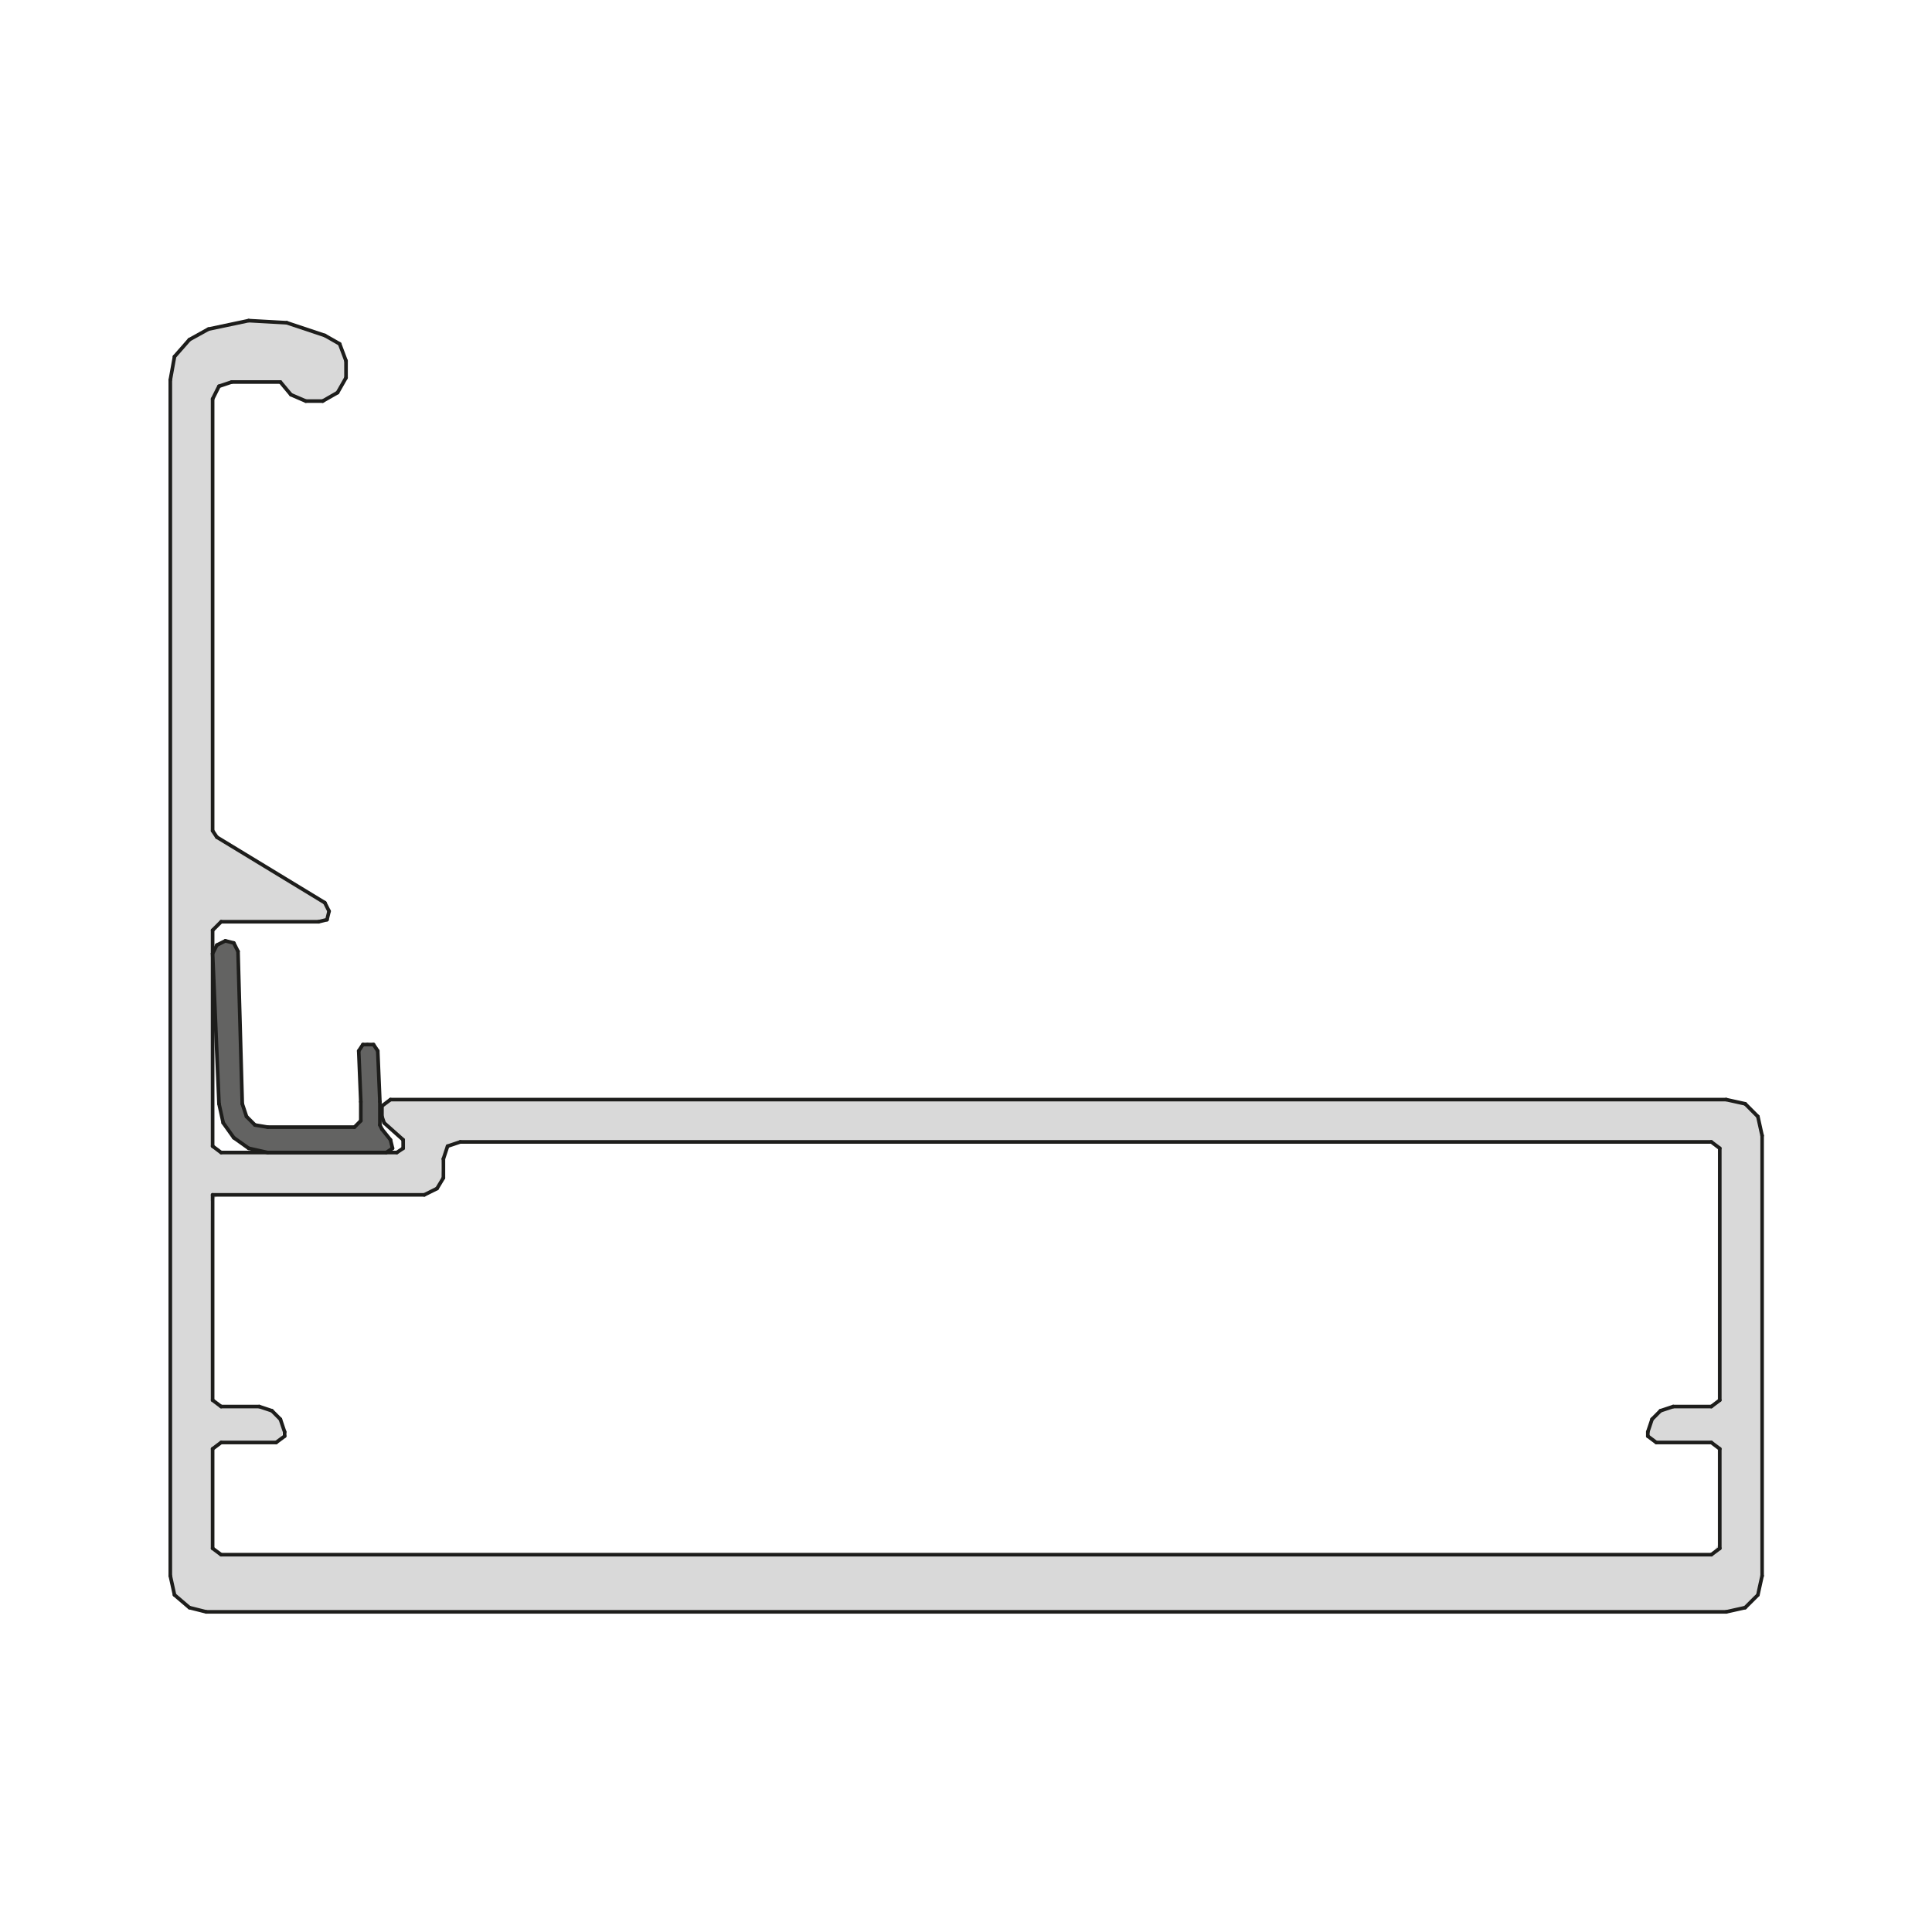 <svg xmlns="http://www.w3.org/2000/svg" width="400" height="400" viewBox="0 0 400 400"><defs><style>.cls-1{fill:#d9d9d9;}.cls-2{fill:none;stroke:#1d1d1b;stroke-linecap:round;stroke-linejoin:round;stroke-width:0.75px;}.cls-3{fill:#636362;fill-rule:evenodd;}</style></defs><g id="note"><path class="cls-1" d="M35.26,176.67V326.26s.3,6.54,7,7.46h315.1s7,0,7-7.88V234.67s.73-6.58-7.6-7H80.4s-3,2.88-.66,5.49L83,236l.43,1.76-1.31.87H45.34L44,236.86V193.05l1.76-2.21H65.49l2.21-.43.21-2.19-1.09-1.58L45.34,173.31,44,172V82.6L45.34,80l3-.88h9.67l2.19,2.63L63.31,83s6.75,1.6,8.33-5.38c0,0,2-7.12-7.88-9.37l-4.4-1.47S48,64.16,39.21,70.67c0,0-4.71,1.43-4,12.37ZM355.62,289.89l-1.31,1.31h-7.25l-2.79.88-1.8,1.75-1.31,3.07,1.76,1.75h11.39l1.31,1.32v19.95l-1.31,2h-309L44,320.19V300l1.66-1.32H55.86c2.69,0,2.62-2.19,2.62-2.19,0-4.25-5.25-5.26-5.25-5.26H45.34L44,289.89l-.38-41.2,1.7-1.31H86.81c5.86-.43,4.54-5,4.54-5-.5-5.52,4-5.94,4-5.94l258.3.23h.94l1.08,1.09Z"/><line class="cls-2" x1="35.26" y1="78.66" x2="36.13" y2="73.83"/><line class="cls-2" x1="36.13" y1="73.83" x2="39.21" y2="70.32"/><line class="cls-2" x1="39.21" y1="70.32" x2="43.15" y2="68.14"/><line class="cls-2" x1="43.15" y1="68.14" x2="51.48" y2="66.38"/><line class="cls-2" x1="51.48" y1="66.38" x2="59.36" y2="66.82"/><line class="cls-2" x1="59.36" y1="66.82" x2="67.25" y2="69.45"/><line class="cls-2" x1="67.25" y1="69.45" x2="70.32" y2="71.2"/><line class="cls-2" x1="70.32" y1="71.2" x2="71.64" y2="74.71"/><line class="cls-2" x1="71.64" y1="74.71" x2="71.64" y2="78.21"/><line class="cls-2" x1="71.64" y1="78.21" x2="69.89" y2="81.28"/><line class="cls-2" x1="69.89" y1="81.28" x2="66.81" y2="83.04"/><line class="cls-2" x1="66.81" y1="83.04" x2="63.31" y2="83.04"/><line class="cls-2" x1="63.31" y1="83.04" x2="60.24" y2="81.72"/><line class="cls-2" x1="60.24" y1="81.72" x2="58.05" y2="79.09"/><line class="cls-2" x1="58.05" y1="79.09" x2="47.97" y2="79.09"/><line class="cls-2" x1="47.97" y1="79.09" x2="45.34" y2="79.97"/><line class="cls-2" x1="44.02" y1="82.6" x2="45.34" y2="79.97"/><line class="cls-2" x1="44.02" y1="82.6" x2="44.02" y2="172"/><line class="cls-2" x1="67.25" y1="186.9" x2="68.13" y2="188.65"/><line class="cls-2" x1="68.13" y1="188.65" x2="67.7" y2="190.41"/><line class="cls-2" x1="67.7" y1="190.41" x2="65.94" y2="190.84"/><line class="cls-2" x1="65.94" y1="190.84" x2="45.78" y2="190.84"/><line class="cls-2" x1="346.42" y1="291.21" x2="354.31" y2="291.21"/><line class="cls-2" x1="346.42" y1="291.21" x2="343.79" y2="292.08"/><line class="cls-2" x1="343.79" y1="292.08" x2="342.04" y2="293.84"/><line class="cls-2" x1="342.04" y1="293.84" x2="341.16" y2="296.46"/><line class="cls-2" x1="58.93" y1="296.46" x2="58.93" y2="297.34"/><line class="cls-2" x1="58.93" y1="296.46" x2="58.05" y2="293.84"/><line class="cls-2" x1="58.05" y1="293.84" x2="56.29" y2="292.08"/><line class="cls-2" x1="56.29" y1="292.08" x2="53.67" y2="291.21"/><line class="cls-2" x1="357.38" y1="333.72" x2="42.71" y2="333.72"/><line class="cls-2" x1="357.38" y1="333.72" x2="361.32" y2="332.84"/><line class="cls-2" x1="361.32" y1="332.84" x2="363.95" y2="330.21"/><line class="cls-2" x1="363.95" y1="330.21" x2="364.82" y2="326.26"/><line class="cls-2" x1="364.82" y1="235.11" x2="364.82" y2="326.26"/><line class="cls-2" x1="364.82" y1="235.11" x2="363.95" y2="231.17"/><line class="cls-2" x1="363.95" y1="231.17" x2="361.32" y2="228.53"/><line class="cls-2" x1="361.32" y1="228.53" x2="357.38" y2="227.66"/><line class="cls-2" x1="35.26" y1="326.26" x2="35.26" y2="78.66"/><line class="cls-2" x1="35.26" y1="326.26" x2="36.13" y2="330.21"/><line class="cls-2" x1="36.13" y1="330.21" x2="39.21" y2="332.84"/><line class="cls-2" x1="39.21" y1="332.84" x2="42.71" y2="333.72"/><line class="cls-2" x1="354.31" y1="236.42" x2="95.3" y2="236.42"/><line class="cls-2" x1="354.31" y1="236.42" x2="356.06" y2="237.74"/><line class="cls-2" x1="44.02" y1="192.6" x2="44.02" y2="237.3"/><line class="cls-2" x1="44.02" y1="192.6" x2="45.78" y2="190.84"/><line class="cls-2" x1="57.17" y1="298.65" x2="45.78" y2="298.65"/><line class="cls-2" x1="57.17" y1="298.65" x2="58.93" y2="297.34"/><line class="cls-2" x1="45.78" y1="291.21" x2="53.67" y2="291.21"/><line class="cls-2" x1="45.78" y1="291.21" x2="44.02" y2="289.89"/><line class="cls-2" x1="44.02" y1="299.97" x2="44.02" y2="320.57"/><line class="cls-2" x1="44.02" y1="299.97" x2="45.78" y2="298.65"/><line class="cls-2" x1="45.78" y1="321.88" x2="354.31" y2="321.88"/><line class="cls-2" x1="45.78" y1="321.88" x2="44.02" y2="320.57"/><line class="cls-2" x1="356.06" y1="320.57" x2="356.06" y2="299.97"/><line class="cls-2" x1="356.06" y1="320.57" x2="354.31" y2="321.88"/><line class="cls-2" x1="341.16" y1="297.34" x2="341.16" y2="296.46"/><line class="cls-2" x1="341.16" y1="297.34" x2="342.91" y2="298.65"/><line class="cls-2" x1="354.31" y1="298.65" x2="342.91" y2="298.65"/><line class="cls-2" x1="354.31" y1="298.65" x2="356.06" y2="299.97"/><line class="cls-2" x1="356.06" y1="289.89" x2="356.06" y2="237.74"/><line class="cls-2" x1="356.06" y1="289.89" x2="354.31" y2="291.21"/><line class="cls-2" x1="80.84" y1="227.66" x2="357.38" y2="227.66"/><line class="cls-2" x1="44.02" y1="247.38" x2="44.02" y2="289.89"/><line class="cls-2" x1="44.02" y1="237.3" x2="45.78" y2="238.62"/><line class="cls-2" x1="45.78" y1="238.62" x2="82.15" y2="238.62"/><line class="cls-2" x1="82.15" y1="238.62" x2="83.47" y2="237.74"/><line class="cls-2" x1="83.47" y1="237.74" x2="83.47" y2="235.99"/><line class="cls-2" x1="83.47" y1="235.99" x2="79.53" y2="232.48"/><line class="cls-2" x1="79.53" y1="232.48" x2="79.08" y2="231.17"/><line class="cls-2" x1="79.08" y1="231.17" x2="79.08" y2="228.98"/><line class="cls-2" x1="79.08" y1="228.98" x2="80.84" y2="227.66"/><line class="cls-2" x1="87.85" y1="247.38" x2="44.02" y2="247.38"/><line class="cls-2" x1="87.85" y1="247.38" x2="90.48" y2="246.07"/><line class="cls-2" x1="90.48" y1="246.07" x2="91.8" y2="243.87"/><line class="cls-2" x1="91.8" y1="239.93" x2="91.8" y2="243.87"/><line class="cls-2" x1="91.8" y1="239.93" x2="92.67" y2="237.3"/><line class="cls-2" x1="92.67" y1="237.3" x2="95.3" y2="236.42"/><line class="cls-2" x1="44.9" y1="173.32" x2="67.25" y2="186.9"/><line class="cls-2" x1="44.9" y1="173.32" x2="44.02" y2="172"/><polygon class="cls-3" points="44.02 197.42 45.34 228.53 46.21 232.48 48.4 235.55 51.48 237.74 55.42 238.62 79.97 238.62 81.27 237.74 80.84 235.98 79.08 233.79 78.65 232.92 78.65 228.1 78.21 217.58 77.33 216.26 76.02 215.83 75.14 216.26 74.27 217.58 74.7 228.1 74.7 232.04 74.27 232.92 73.39 233.36 55.42 233.36 52.79 232.92 51.04 231.17 50.16 228.53 49.28 196.98 48.4 195.23 46.66 194.79 44.9 195.67 44.02 197.42"/><line class="cls-2" x1="44.02" y1="197.42" x2="45.34" y2="228.53"/><line class="cls-2" x1="45.34" y1="228.53" x2="46.21" y2="232.48"/><line class="cls-2" x1="46.21" y1="232.48" x2="48.4" y2="235.55"/><line class="cls-2" x1="48.4" y1="235.55" x2="51.48" y2="237.74"/><line class="cls-2" x1="51.48" y1="237.74" x2="55.42" y2="238.62"/><line class="cls-2" x1="55.42" y1="238.62" x2="79.96" y2="238.62"/><line class="cls-2" x1="79.96" y1="238.62" x2="81.27" y2="237.74"/><line class="cls-2" x1="81.27" y1="237.74" x2="80.84" y2="235.99"/><line class="cls-2" x1="80.84" y1="235.99" x2="79.08" y2="233.79"/><line class="cls-2" x1="79.08" y1="233.79" x2="78.65" y2="232.92"/><line class="cls-2" x1="78.65" y1="232.92" x2="78.65" y2="228.1"/><line class="cls-2" x1="78.21" y1="217.58" x2="78.65" y2="228.1"/><line class="cls-2" x1="74.27" y1="217.58" x2="75.14" y2="216.26"/><line class="cls-2" x1="75.14" y1="216.26" x2="77.33" y2="216.26"/><line class="cls-2" x1="77.33" y1="216.26" x2="78.21" y2="217.58"/><line class="cls-2" x1="74.7" y1="228.1" x2="74.27" y2="217.58"/><line class="cls-2" x1="74.7" y1="228.1" x2="74.7" y2="232.04"/><line class="cls-2" x1="74.7" y1="232.04" x2="73.39" y2="233.36"/><line class="cls-2" x1="73.39" y1="233.36" x2="55.42" y2="233.36"/><line class="cls-2" x1="55.42" y1="233.36" x2="52.79" y2="232.92"/><line class="cls-2" x1="52.79" y1="232.92" x2="51.04" y2="231.17"/><line class="cls-2" x1="51.04" y1="231.17" x2="50.16" y2="228.53"/><line class="cls-2" x1="50.16" y1="228.53" x2="49.28" y2="196.98"/><line class="cls-2" x1="49.28" y1="196.98" x2="48.4" y2="195.23"/><line class="cls-2" x1="48.4" y1="195.23" x2="46.66" y2="194.79"/><line class="cls-2" x1="46.66" y1="194.79" x2="44.9" y2="195.67"/><line class="cls-2" x1="44.9" y1="195.67" x2="44.02" y2="197.42"/></g></svg>